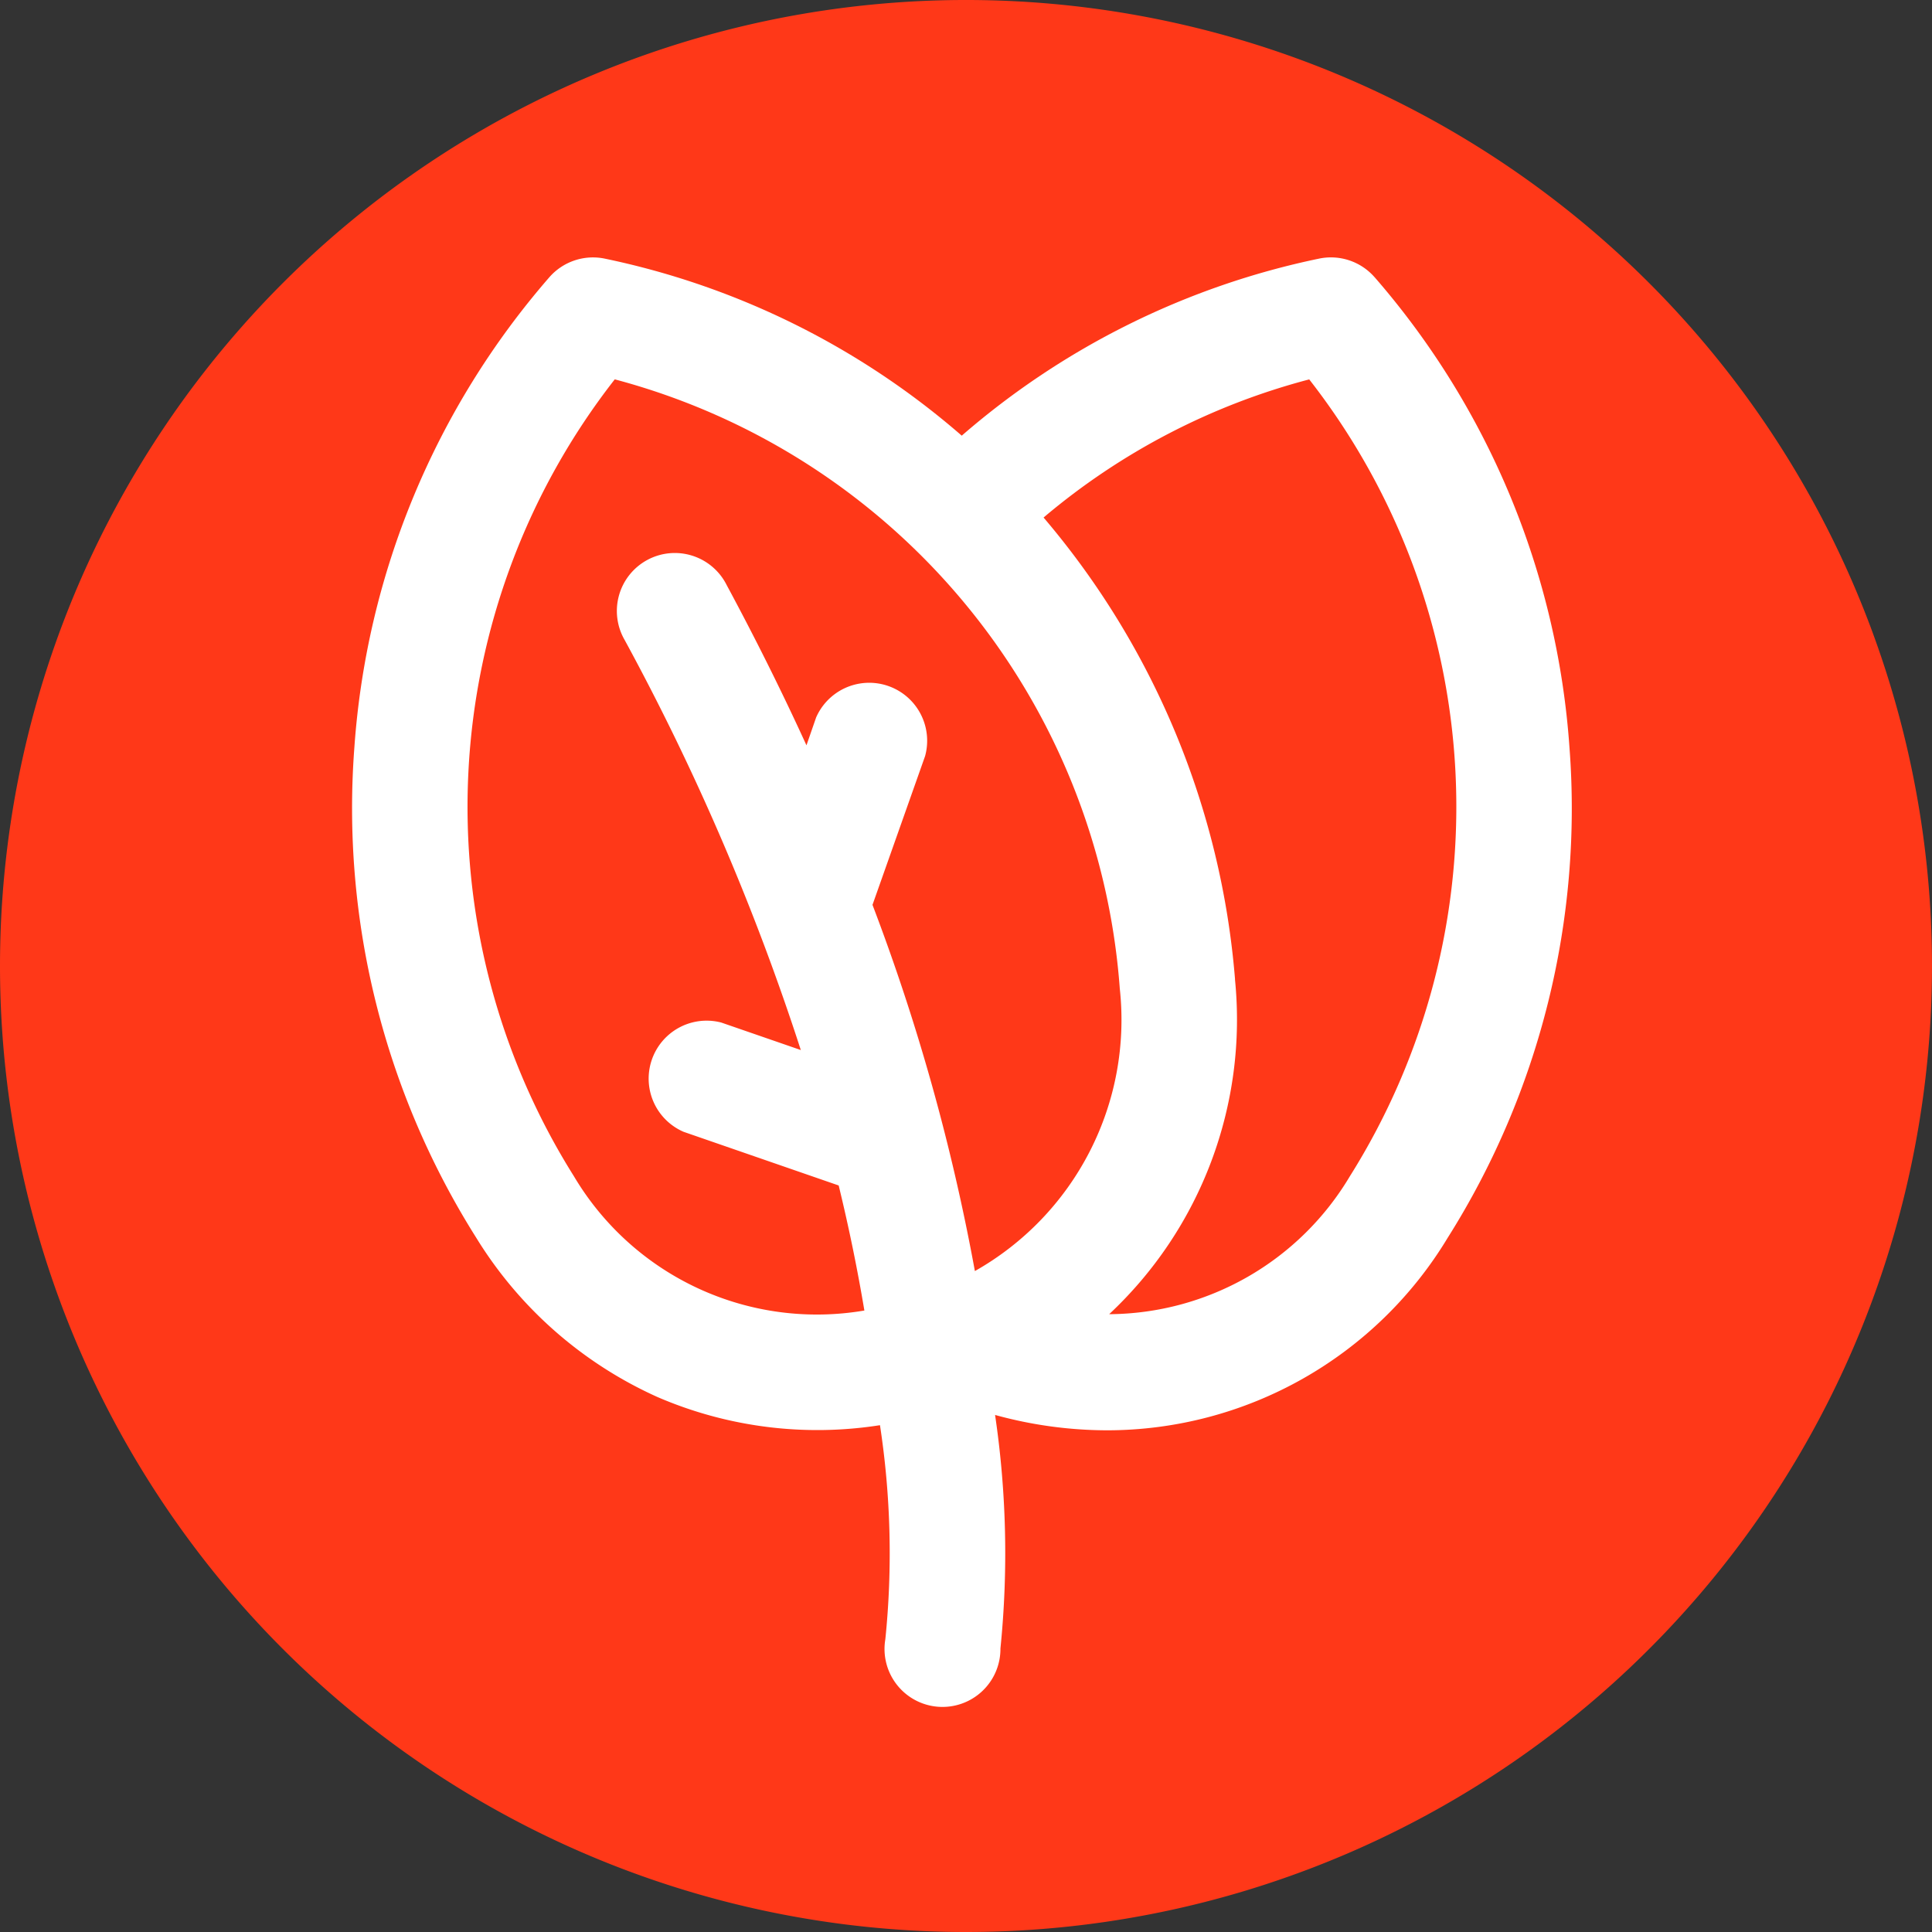 <svg xmlns="http://www.w3.org/2000/svg" width="40" height="40" viewBox="0 0 40 40"><rect x="0" y="0" width="40" height="40" fill="#333333" stroke="none"/><g transform="translate(-699 -4502.468)"><path d="M10.266,20.532a20,20,0,1,0-20-20,20,20,0,0,0,20,20" transform="translate(708.734 4521.936)" fill="#ff3818"/><path d="M6.089,5.3a1.2,1.2,0,0,0-2.256-.8l-.2.577c-.505-1.105-1.06-2.219-1.652-3.318A1.2,1.2,0,1,0-.129,2.9a50.044,50.044,0,0,1,3.645,8.486l-1.646-.569a1.2,1.2,0,0,0-.781,2.262L4.3,14.19c.212.871.386,1.72.532,2.589A5.851,5.851,0,0,1-1.181,14,14.376,14.376,0,0,1-.336-2.5,14.12,14.12,0,0,1,10.12,10.114a5.974,5.974,0,0,1-3,5.848A43.05,43.05,0,0,0,5,8.38Zm6.417,4.621A16.828,16.828,0,0,0,8.542.361a14.025,14.025,0,0,1,5.5-2.86A14.376,14.376,0,0,1,14.883,14,5.841,5.841,0,0,1,9.9,16.855a8.348,8.348,0,0,0,2.605-6.93M15.394-4.616A1.2,1.2,0,0,0,14.248-5a16.348,16.348,0,0,0-7.4,3.666A16.328,16.328,0,0,0-.546-5a1.2,1.2,0,0,0-1.146.388A16.605,16.605,0,0,0-5.727,5.119a16.665,16.665,0,0,0,2.521,10.15,8.487,8.487,0,0,0,3.752,3.3,8.354,8.354,0,0,0,4.609.584,17.562,17.562,0,0,1,.111,4.432,1.2,1.2,0,1,0,2.383.191,19.6,19.6,0,0,0-.111-4.835,8.764,8.764,0,0,0,2.33.318,8.242,8.242,0,0,0,7.041-3.986A16.655,16.655,0,0,0,19.43,5.119a16.592,16.592,0,0,0-4.035-9.735" transform="translate(712.064 4512.822)" fill="#fff"/></g></svg>